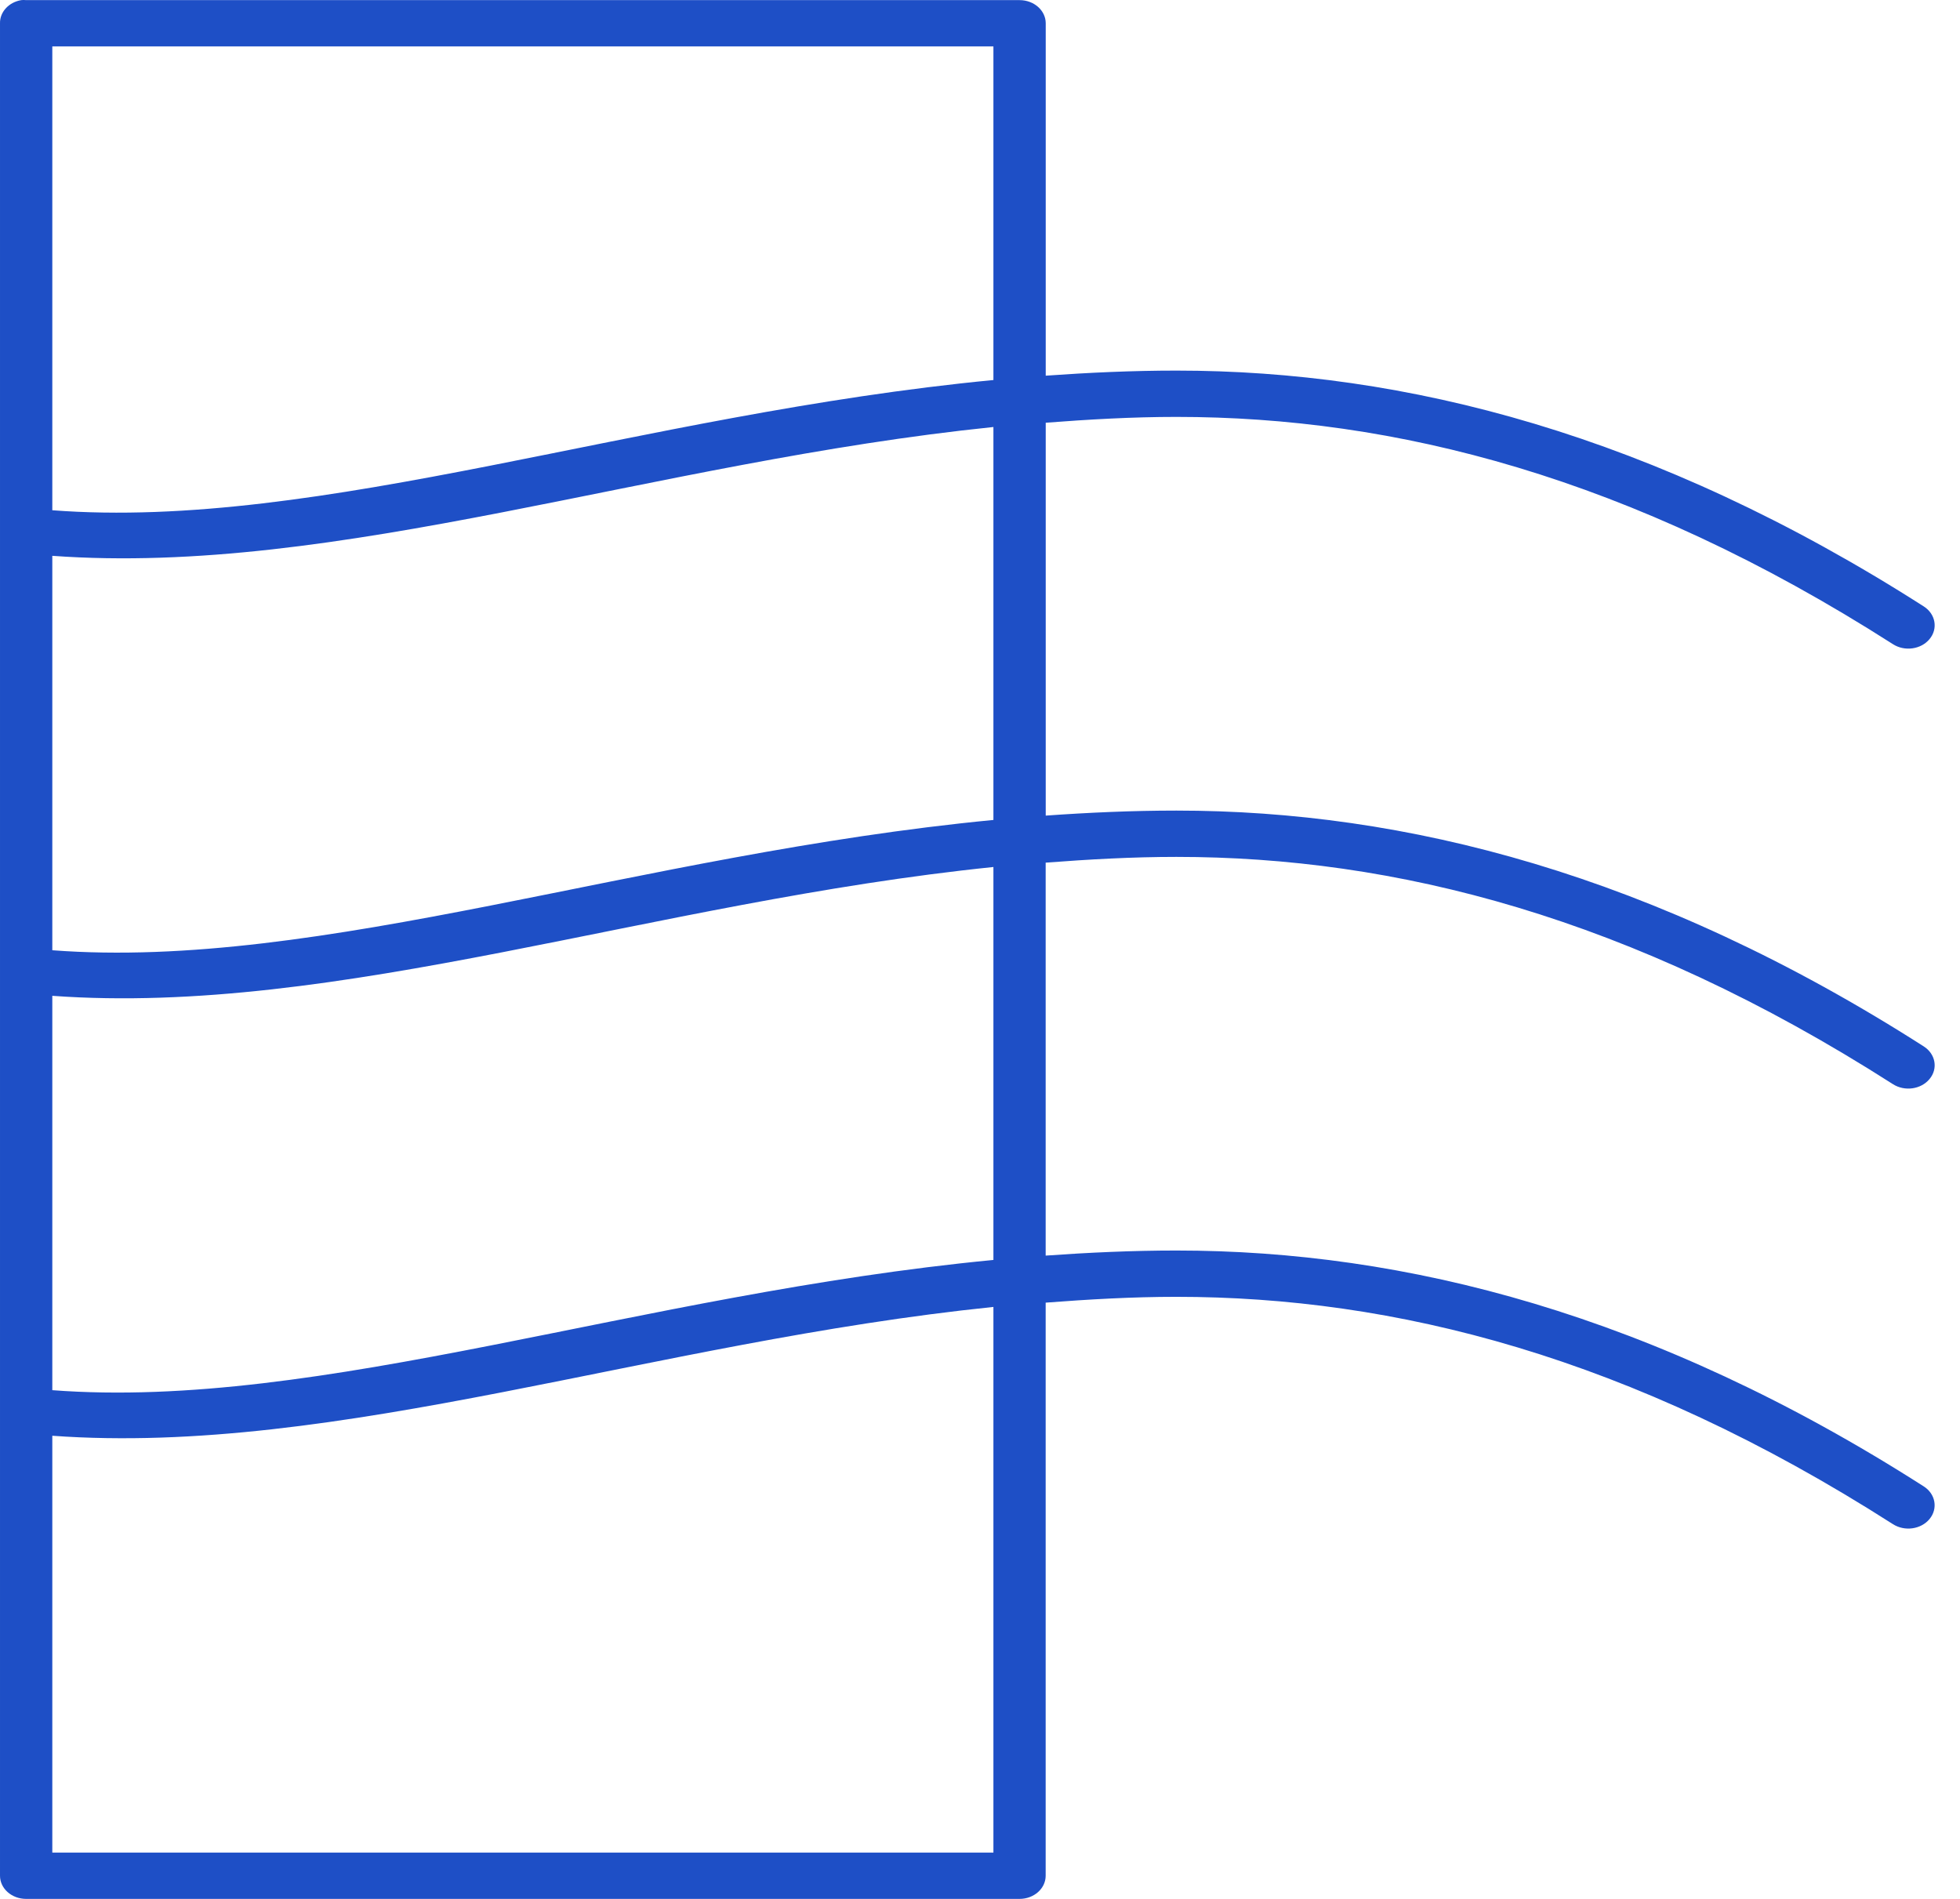<?xml version="1.0" encoding="UTF-8"?> <svg xmlns="http://www.w3.org/2000/svg" width="32" height="31" viewBox="0 0 32 31" fill="none"> <path d="M0.347 0.002C0.143 0.036 -0.004 0.196 6.41458e-05 0.38V30.622C6.41458e-05 30.831 0.191 31 0.427 31H16.645C16.881 31 17.072 30.831 17.072 30.622V21.266C17.777 21.212 18.487 21.171 19.206 21.171C22.756 21.171 26.611 22.136 30.903 24.881C31.095 25.005 31.363 24.968 31.503 24.798C31.643 24.628 31.601 24.39 31.41 24.267C26.997 21.444 22.932 20.415 19.206 20.415C18.486 20.415 17.775 20.448 17.072 20.498V14.083C17.778 14.029 18.487 13.989 19.206 13.989C22.756 13.989 26.611 14.953 30.903 17.698C31.095 17.822 31.363 17.785 31.503 17.615C31.644 17.446 31.602 17.208 31.41 17.084C26.997 14.261 22.932 13.233 19.207 13.233C18.487 13.233 17.775 13.265 17.073 13.315V6.901C17.778 6.847 18.487 6.806 19.207 6.806C22.756 6.806 26.612 7.771 30.903 10.515C31.095 10.64 31.364 10.602 31.503 10.433C31.644 10.263 31.602 10.025 31.41 9.901C26.997 7.079 22.932 6.05 19.207 6.05C18.487 6.05 17.775 6.083 17.073 6.133V0.38C17.073 0.171 16.882 0.002 16.646 0.002H0.427C0.401 -0.001 0.374 -0.001 0.347 0.002L0.347 0.002ZM0.854 0.758H16.219V6.204C10.418 6.762 5.242 8.665 0.854 8.33V0.758ZM16.219 6.971V13.386C10.418 13.944 5.242 15.847 0.854 15.513V9.074C5.519 9.413 10.647 7.544 16.219 6.971ZM16.219 14.154V20.569C10.418 21.126 5.242 23.029 0.854 22.695V16.257C5.519 16.595 10.647 14.726 16.219 14.154ZM16.219 21.337V30.244H0.854V23.439C5.519 23.777 10.647 21.909 16.219 21.336V21.337Z" fill="#1E4FC6"></path> </svg> 